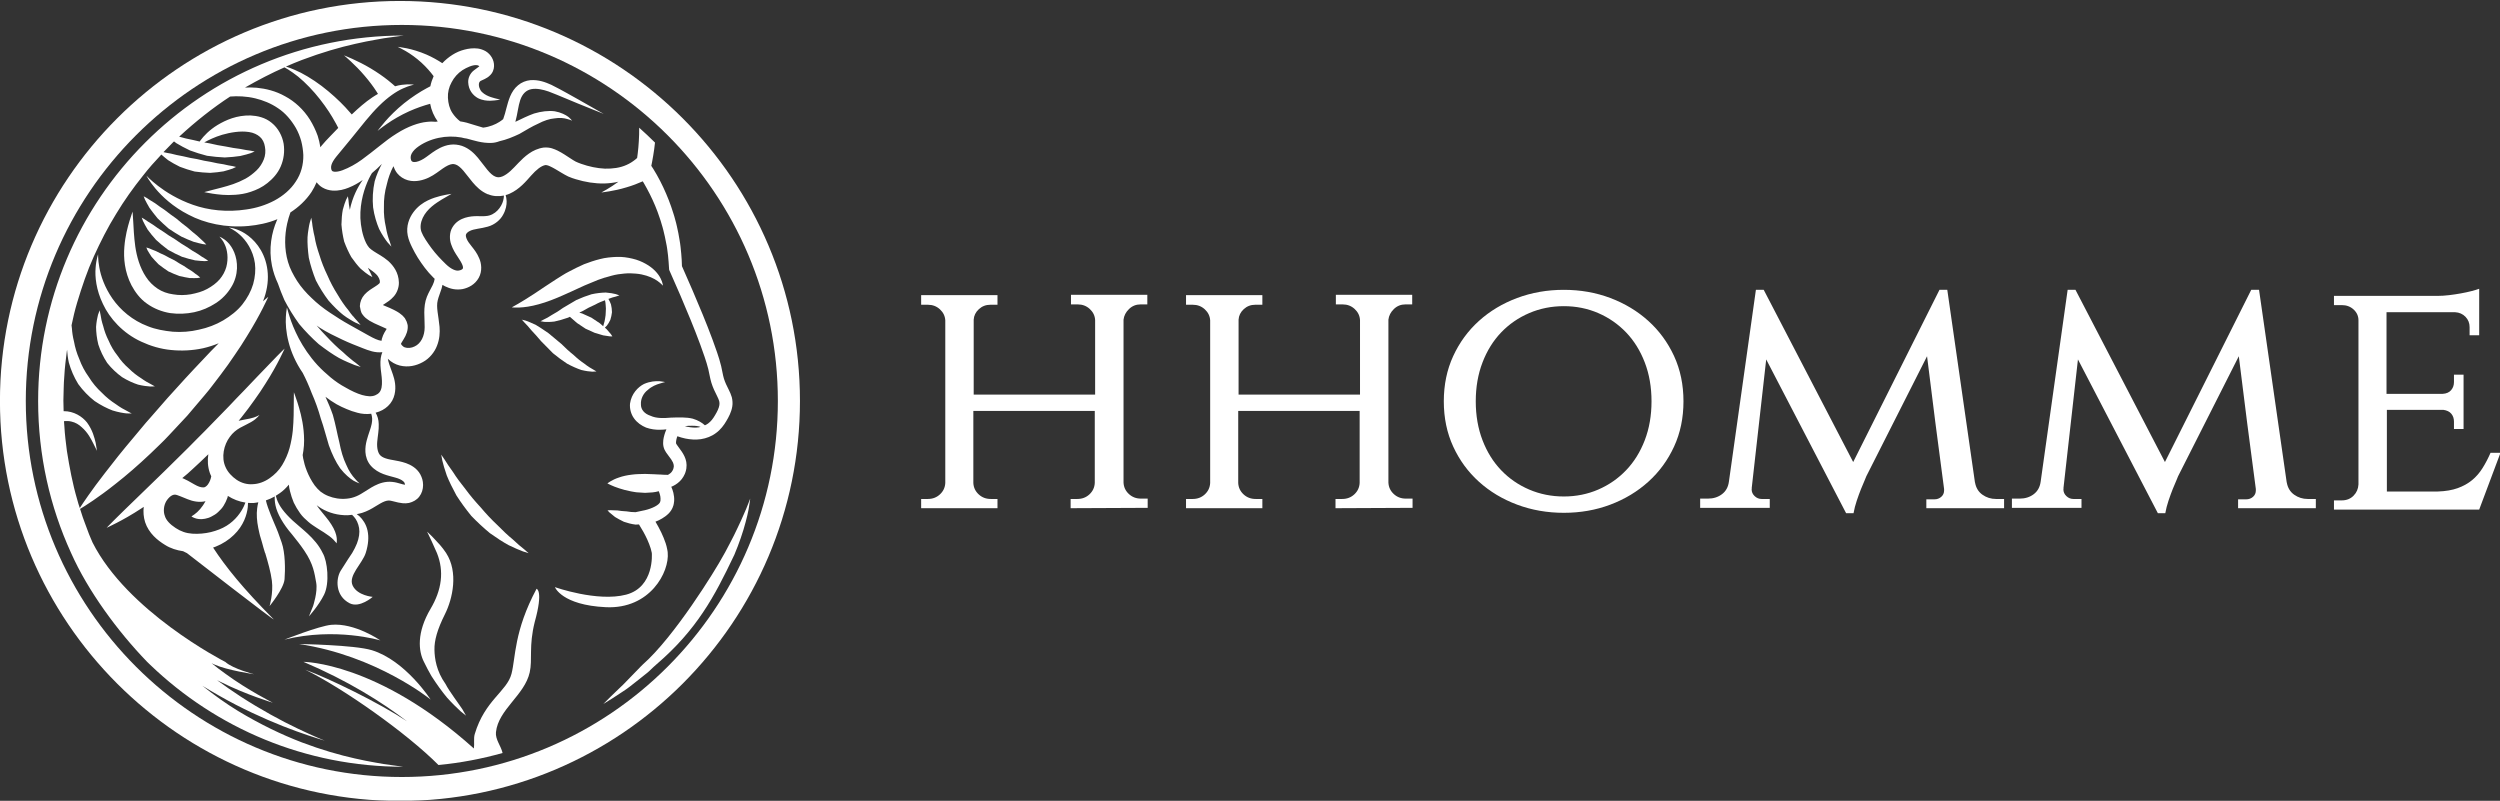<?xml version="1.0" encoding="UTF-8"?> <svg xmlns="http://www.w3.org/2000/svg" width="1255" height="402" viewBox="0 0 1255 402" fill="none"><rect x="0" y="0" width="1255" height="402" fill="#333333" stroke="none"/> <g clip-path="url(#clip0_53_15)"> <mask id="mask0_53_15" style="mask-type:luminance" maskUnits="userSpaceOnUse" x="-183" y="-199" width="1622" height="794"> <path d="M-183 -199H1438.22V594.701H-183V-199Z" fill="white"></path> </mask> <g mask="url(#mask0_53_15)"> <path d="M537.456 255.115V250.482H540.841C543.218 250.482 545.237 249.71 546.904 248.165C548.565 246.622 549.456 244.721 549.576 242.461V206.277H488.617V242.461C488.733 244.721 489.625 246.622 491.29 248.165C492.953 249.71 494.973 250.482 497.35 250.482H500.737V255.115H462.416V250.482H465.802C468.178 250.482 470.196 249.71 471.862 248.165C473.525 246.622 474.416 244.721 474.536 242.461V160.826C474.416 158.687 473.525 156.845 471.862 155.301C470.196 153.757 468.178 152.983 465.802 152.983H462.416V148.171H500.737V152.983H497.172C494.914 152.983 492.984 153.727 491.38 155.21C489.774 156.698 488.913 158.45 488.794 160.47V198.079H549.754V160.647C549.634 158.507 548.744 156.667 547.081 155.122C545.416 153.579 543.396 152.806 541.021 152.806H537.634V147.993H575.956V152.806H572.57C570.31 152.806 568.38 153.579 566.776 155.122C565.173 156.667 564.25 158.45 564.013 160.47V242.283C564.13 244.541 565.021 246.443 566.688 247.985C568.35 249.533 570.369 250.303 572.748 250.303H576.136V254.938L537.456 255.115Z" fill="white"></path> <path d="M670.424 255.115V250.482H673.81C676.187 250.482 678.206 249.71 679.872 248.165C681.535 246.622 682.426 244.721 682.544 242.461V206.277H621.586V242.461C621.702 244.721 622.594 246.622 624.259 248.165C625.922 249.71 627.942 250.482 630.319 250.482H633.706V255.115H595.384V250.482H598.772C601.147 250.482 603.166 249.71 604.832 248.165C606.495 246.622 607.384 244.721 607.504 242.461V160.826C607.384 158.687 606.495 156.845 604.832 155.301C603.166 153.757 601.147 152.983 598.772 152.983H595.384V148.171H633.706V152.983H630.14C627.884 152.983 625.952 153.727 624.348 155.21C622.743 156.698 621.882 158.45 621.764 160.47V198.079H682.723V160.647C682.603 158.507 681.712 156.667 680.05 155.122C678.386 153.579 676.364 152.806 673.99 152.806H670.603V147.993H708.924V152.806H705.539C703.28 152.806 701.348 153.579 699.744 155.122C698.142 156.667 697.22 158.45 696.982 160.47V242.283C697.1 244.541 697.99 246.443 699.656 247.985C701.319 249.533 703.338 250.303 705.716 250.303H709.104V254.938L670.424 255.115Z" fill="white"></path> <path d="M785.035 249.234C791.213 249.234 796.977 248.075 802.325 245.759C807.673 243.44 812.335 240.206 816.317 236.043C820.297 231.886 823.417 226.864 825.675 220.984C827.931 215.1 829.062 208.595 829.062 201.464C829.062 194.335 827.931 187.83 825.675 181.947C823.417 176.066 820.297 171.047 816.317 166.886C812.335 162.727 807.673 159.487 802.325 157.172C796.977 154.855 791.213 153.695 785.035 153.695C778.855 153.695 773.063 154.855 767.658 157.172C762.249 159.487 757.557 162.727 753.575 166.886C749.594 171.047 746.474 176.066 744.218 181.947C741.958 187.83 740.831 194.335 740.831 201.464C740.831 208.595 741.958 215.1 744.218 220.984C746.474 226.864 749.594 231.886 753.575 236.043C757.557 240.206 762.249 243.44 767.658 245.759C773.063 248.075 778.855 249.234 785.035 249.234ZM785.035 145.495C793.353 145.495 801.137 146.866 808.387 149.595C815.631 152.332 821.991 156.163 827.458 161.092C832.922 166.024 837.23 171.907 840.381 178.739C843.526 185.574 845.103 193.15 845.103 201.464C845.103 209.783 843.526 217.359 840.381 224.191C837.23 231.026 832.922 236.908 827.458 241.838C821.991 246.77 815.631 250.602 808.387 253.332C801.137 256.066 793.353 257.432 785.035 257.432C776.718 257.432 768.905 256.066 761.598 253.332C754.287 250.602 747.901 246.77 742.437 241.838C736.969 236.908 732.662 231.026 729.513 224.191C726.363 217.359 724.789 209.783 724.789 201.464C724.789 193.15 726.363 185.574 729.513 178.739C732.662 171.907 736.969 166.024 742.437 161.092C747.901 156.163 754.287 152.332 761.598 149.595C768.905 146.866 776.718 145.495 785.035 145.495Z" fill="white"></path> <path d="M991.44 242.283V242.103C991.915 244.84 993.16 246.918 995.185 248.343C997.204 249.767 999.46 250.482 1001.96 250.482H1006.05V255.115H967.021V250.66H971.12C972.425 250.66 973.556 250.246 974.505 249.414C975.456 248.583 975.935 247.512 975.935 246.203V245.49C974.385 233.966 972.932 222.886 971.568 212.25C970.197 201.616 968.804 190.474 967.38 178.827L936.896 239.074C936.896 239.194 936.629 239.848 936.097 241.035C935.563 242.223 934.936 243.707 934.225 245.49C933.512 247.272 932.801 249.234 932.085 251.372C931.371 253.512 930.836 255.588 930.481 257.61H926.737L886.633 180.432L879.327 245.312H879.503C879.383 245.432 879.327 245.552 879.327 245.668C879.327 246.978 879.829 248.104 880.84 249.055C881.851 250.007 883.008 250.482 884.317 250.482H888.416V254.938H853.48V250.303H857.403C860.133 250.303 862.48 249.563 864.44 248.075C866.405 246.59 867.563 244.482 867.917 241.748L881.463 145.495H885.387L930.301 231.943L973.615 145.495H977.539L991.44 242.283Z" fill="white"></path> <path d="M1147.94 242.283V242.103C1148.41 244.84 1149.66 246.918 1151.68 248.343C1153.7 249.767 1155.96 250.482 1158.46 250.482H1162.55V255.115H1123.52V250.66H1127.62C1128.93 250.66 1130.05 250.246 1131.01 249.414C1131.96 248.583 1132.43 247.512 1132.43 246.203V245.49C1130.89 233.966 1129.43 222.886 1128.07 212.25C1126.7 201.616 1125.3 190.474 1123.88 178.827L1093.4 239.074C1093.4 239.194 1093.13 239.848 1092.6 241.035C1092.06 242.223 1091.44 243.707 1090.72 245.49C1090.01 247.272 1089.3 249.234 1088.58 251.372C1087.87 253.512 1087.34 255.588 1086.98 257.61H1083.24L1043.13 180.432L1035.83 245.312H1036C1035.88 245.432 1035.83 245.552 1035.83 245.668C1035.83 246.978 1036.33 248.104 1037.34 249.055C1038.35 250.007 1039.51 250.482 1040.81 250.482H1044.91V254.938H1009.98V250.303H1013.9C1016.63 250.303 1018.98 249.563 1020.94 248.075C1022.9 246.59 1024.06 244.482 1024.42 241.748L1037.96 145.495H1041.89L1086.8 231.943L1130.12 145.495H1134.04L1147.94 242.283Z" fill="white"></path> <path d="M1244.55 255.827H1171.65V251.194H1175.57C1177.94 251.194 1179.91 250.422 1181.45 248.878C1182.99 247.335 1183.83 245.433 1183.95 243.174V160.826C1183.95 158.687 1183.14 156.877 1181.54 155.39C1179.94 153.905 1177.94 153.161 1175.57 153.161H1171.65V148.527H1223.87C1225.53 148.527 1227.38 148.41 1229.4 148.17C1231.42 147.933 1233.41 147.635 1235.37 147.278C1237.33 146.923 1239.11 146.538 1240.72 146.121C1242.32 145.705 1243.59 145.318 1244.55 144.963V168.313H1239.74V164.213C1239.74 162.193 1239.05 160.47 1237.69 159.043C1236.32 157.618 1234.57 156.845 1232.43 156.725H1198.03V197.722H1226.19C1228.09 197.605 1229.52 196.981 1230.47 195.85C1231.42 194.722 1231.89 193.386 1231.89 191.839V188.097H1236.71V215.369H1231.89V211.625C1231.89 210.081 1231.45 208.774 1230.56 207.703C1229.67 206.633 1228.33 205.981 1226.55 205.742H1198.21V246.738H1223.69C1227.62 246.622 1230.97 246.055 1233.77 245.045C1236.56 244.037 1238.96 242.699 1240.98 241.035C1243 239.373 1244.75 237.353 1246.24 234.975C1247.73 232.598 1249.06 230.045 1250.25 227.31H1255.24L1244.55 255.827Z" fill="white"></path> <path d="M201.719 12.518C97.631 12.518 12.949 97.199 12.949 201.287C12.949 305.375 97.631 390.055 201.719 390.055C305.807 390.055 390.488 305.375 390.488 201.287C390.488 97.199 305.807 12.518 201.719 12.518ZM200.776 402.089C90.053 402.089 -0.025 312.008 -0.025 201.286C-0.025 90.564 90.053 0.486 200.776 0.486C311.499 0.486 401.579 90.564 401.579 201.286C401.579 312.008 311.499 402.089 200.776 402.089Z" fill="white"></path> <path d="M79.112 144.907C81.347 146.407 84.054 147.379 86.936 147.76C89.79 148.262 92.878 148.231 95.79 147.732C98.672 147.172 101.554 146.407 103.996 145.055C106.436 143.731 108.614 142.143 110.26 140.231C111.907 138.29 112.967 136.26 113.614 134.024C114.79 129.582 114.084 125.347 112.819 122.73C112.231 121.376 111.526 120.406 110.996 119.759C110.438 119.111 110.143 118.788 110.143 118.788C110.143 118.788 110.555 118.994 111.32 119.347C112.055 119.759 113.172 120.464 114.32 121.642C116.672 123.964 119.203 128.612 118.967 134.76C118.85 137.759 117.938 141.29 115.996 144.29C114.144 147.35 111.496 150.143 108.262 152.202C105.056 154.291 101.408 155.907 97.496 156.731C93.614 157.555 89.526 157.731 85.407 157.172C81.319 156.496 77.259 154.936 73.788 152.436C70.259 149.996 67.819 146.583 66.024 143.26C62.494 136.464 61.964 129.406 62.435 123.906C62.876 118.318 64.112 113.963 64.995 110.963C65.907 107.964 66.554 106.258 66.554 106.258C66.554 106.258 66.671 108.052 66.878 111.17C67.054 114.287 67.23 118.73 67.907 123.73C68.642 128.73 70.142 134.288 73.288 139.023C74.819 141.407 76.847 143.378 79.083 144.878L79.112 144.907Z" fill="white"></path> <path d="M76.641 112.699C78.112 113.846 79.936 115.023 81.877 116.229C83.729 117.582 85.76 118.906 87.848 120.111C89.789 121.523 91.818 122.847 93.788 123.994C95.67 125.289 97.494 126.495 99.141 127.377C100.7 128.495 102.054 129.347 103.053 129.906C104.025 130.582 104.554 130.965 104.554 130.965C104.554 130.965 103.877 131.023 102.701 131.083C101.554 131.054 99.878 130.935 97.908 130.701C95.966 130.289 93.73 129.671 91.349 128.906C89.084 127.906 86.701 126.73 84.377 125.406C82.229 123.818 80.2 122.141 78.377 120.465C76.7 118.582 75.229 116.817 74.082 115.199C73.053 113.465 72.288 111.994 71.788 110.963C71.376 109.846 71.141 109.227 71.141 109.227C71.141 109.227 71.729 109.582 72.729 110.17C73.641 110.817 74.964 111.729 76.612 112.699H76.641Z" fill="white"></path> <path d="M95.23 139.583C93.701 139.348 91.936 138.995 90.054 138.553C88.26 137.907 86.347 137.112 84.496 136.229C82.789 135.083 81.113 133.877 79.613 132.7C78.23 131.317 77.023 129.995 76.025 128.817C75.142 127.493 74.494 126.377 74.025 125.583C73.642 124.729 73.465 124.229 73.465 124.229C73.465 124.229 73.966 124.407 74.877 124.671C75.701 125.024 76.847 125.523 78.289 126.053C79.553 126.728 81.112 127.464 82.73 128.171C84.26 129.053 85.906 129.907 87.613 130.7C89.171 131.729 90.789 132.7 92.318 133.524C93.789 134.553 95.202 135.465 96.466 136.2C97.642 137.141 98.673 137.877 99.407 138.377C100.114 138.995 100.525 139.348 100.525 139.348C100.525 139.348 99.996 139.436 99.055 139.583C98.144 139.612 96.849 139.641 95.261 139.583H95.23Z" fill="white"></path> <path d="M50.052 155.878C50.052 155.878 50.169 156.731 50.493 158.112C50.669 159.524 51.081 161.495 51.817 163.731C52.376 165.996 53.257 168.524 54.552 171.055C55.641 173.643 57.14 176.231 58.964 178.496C60.581 180.936 62.581 183.172 64.699 184.996C66.699 186.996 68.847 188.614 70.817 189.85C72.729 191.232 74.495 192.232 75.759 192.85C76.993 193.586 77.759 193.938 77.759 193.938C77.759 193.938 76.935 194.026 75.435 194.026C73.964 193.938 71.847 193.703 69.317 193.084C66.876 192.291 64.08 191.055 61.287 189.32C58.64 187.408 56.023 184.996 53.816 182.203C51.845 179.232 50.345 176.026 49.345 172.907C48.552 169.703 48.256 166.672 48.227 164.114C48.404 161.526 48.845 159.436 49.197 158.024C49.668 156.614 49.992 155.848 49.992 155.848L50.052 155.878Z" fill="white"></path> <path d="M303.71 139.318C301.475 139.994 299.21 140.848 296.974 141.848C294.681 142.73 292.386 143.76 290.151 144.818C287.915 145.937 285.591 146.848 283.355 147.906C278.855 149.936 274.443 151.672 270.473 152.732C266.531 153.849 263.09 154.29 260.678 154.378C258.266 154.466 256.913 154.29 256.913 154.29C256.913 154.29 258.09 153.644 260.149 152.466C262.178 151.32 264.913 149.584 268.149 147.496C271.354 145.378 275.061 142.82 279.209 140.173C281.297 138.908 283.443 137.408 285.826 136.232C288.179 134.996 290.621 133.761 293.179 132.644C295.766 131.644 298.473 130.732 301.209 130.054C303.945 129.32 306.767 129.084 309.533 128.966C312.326 128.848 315.033 129.261 317.503 129.848C319.974 130.408 322.21 131.349 324.151 132.437C328.063 134.584 330.534 137.525 331.622 139.761C332.181 140.878 332.503 141.789 332.622 142.437C332.769 143.054 332.827 143.408 332.827 143.408C332.827 143.408 332.593 143.173 332.122 142.732C331.71 142.29 330.974 141.702 330.093 141.054C328.298 139.761 325.503 138.466 322.062 137.761C320.326 137.406 318.414 137.26 316.443 137.201C314.445 137.172 312.355 137.406 310.267 137.702C308.121 138.025 305.943 138.702 303.709 139.348L303.71 139.318Z" fill="white"></path> <path d="M302.828 163.701C302.945 163.377 303.033 163.025 303.121 162.613C303.414 161.818 303.621 160.818 303.768 159.789C303.974 158.76 304.092 157.672 304.092 156.584C304.21 155.496 304.18 154.378 304.062 153.349C304.004 152.408 303.914 151.496 303.709 150.73C302.15 151.29 300.504 151.937 298.798 152.908C296.65 153.82 294.445 154.966 292.209 156.29C291.738 156.496 291.268 156.701 290.797 156.937C291.297 157.084 291.768 157.23 292.268 157.378C293.737 158.054 295.326 158.76 296.885 159.466C298.326 160.437 299.768 161.378 301.121 162.289C301.71 162.79 302.269 163.289 302.798 163.76L302.828 163.701ZM293.886 164.966C292.445 163.996 291.004 163.054 289.65 162.144C288.416 161.054 287.238 160.025 286.24 159.173C286.181 159.114 286.152 159.085 286.121 159.025C285.797 159.173 285.474 159.318 285.15 159.466C282.738 160.289 280.385 160.996 278.326 161.408C276.209 161.673 274.444 161.673 273.238 161.585C272.032 161.378 271.326 161.26 271.326 161.26C271.326 161.26 271.942 160.937 273.002 160.378C274.061 159.908 275.502 159.144 277.121 158.054C278.797 157.173 280.68 155.966 282.65 154.554C284.768 153.29 287.061 151.966 289.328 150.613C291.798 149.496 294.385 148.496 296.916 147.73C299.504 147.142 302.004 146.908 304.093 146.848C306.24 147.025 307.946 147.318 309.122 147.642C310.27 148.054 310.946 148.289 310.946 148.289C310.946 148.289 310.3 148.496 309.122 148.877C308.181 149.054 306.857 149.496 305.416 150.054C305.886 150.848 306.328 151.76 306.712 152.818C307.005 154.025 307.181 155.378 307.212 156.73C307.064 158.054 306.77 159.377 306.388 160.554C305.858 161.701 305.27 162.701 304.653 163.466C304.3 163.849 303.976 164.173 303.653 164.466C303.946 164.73 304.241 164.996 304.505 165.23C305.417 166.289 306.152 167.144 306.682 167.761C307.152 168.466 307.417 168.878 307.417 168.878C307.417 168.878 306.917 168.878 306.093 168.849C305.3 168.732 304.152 168.556 302.8 168.349C301.534 167.966 300.064 167.525 298.476 167.054C297.005 166.408 295.416 165.673 293.857 164.966H293.886Z" fill="white"></path> <path d="M261.826 160.437C261.826 160.437 262.562 160.614 263.856 160.937C265.09 161.38 266.856 162.085 268.914 163.056C270.826 164.202 273.033 165.644 275.298 167.232C277.386 168.968 279.592 170.821 281.798 172.645C283.798 174.644 285.828 176.526 287.857 178.116C289.74 179.909 291.622 181.409 293.357 182.557C295.004 183.881 296.534 184.822 297.652 185.41C298.741 186.117 299.417 186.469 299.417 186.469C299.417 186.469 298.681 186.557 297.328 186.586C296.004 186.528 294.093 186.293 291.828 185.734C289.652 184.998 287.18 183.91 284.681 182.558C282.298 180.998 279.886 179.205 277.592 177.322C275.562 175.264 273.533 173.204 271.622 171.264C269.886 169.205 268.24 167.352 266.769 165.821C265.416 164.144 264.181 162.821 263.268 161.909C262.386 160.938 261.885 160.35 261.885 160.35L261.826 160.437Z" fill="white"></path> <path d="M240.501 33.372V33.343C240.472 33.372 240.413 33.431 240.443 33.431H240.448C240.465 33.416 240.484 33.4 240.499 33.387C240.505 33.379 240.513 33.372 240.501 33.372Z" fill="white"></path> <path fill-rule="evenodd" clip-rule="evenodd" d="M265.267 277.648H265.179C265.267 277.677 265.325 277.706 265.325 277.706C265.325 277.706 265.296 277.677 265.267 277.648Z" fill="white"></path> <path fill-rule="evenodd" clip-rule="evenodd" d="M265.267 277.648H265.179C264.855 277.53 263.915 277.236 262.473 276.794C260.708 276.12 258.237 275.089 255.296 273.648C252.443 272.089 249.295 270.03 245.941 267.648C242.795 265.06 239.619 262.118 236.588 258.97C233.823 255.589 231.265 252.06 229.088 248.646C227.147 245.058 225.471 241.676 224.264 238.646C223.176 235.586 222.471 232.969 222.029 231.146C221.676 229.293 221.5 228.233 221.5 228.233C221.5 228.233 222.117 229.117 223.176 230.676C224.147 232.264 225.559 234.469 227.441 236.998C229.088 239.645 231.265 242.558 233.677 245.558C235.943 248.646 238.589 251.793 241.353 254.765C243.972 257.882 246.795 260.882 249.589 263.501C252.296 266.236 254.913 268.765 257.324 270.706C259.591 272.884 261.62 274.561 263.089 275.706C264.295 276.765 265.06 277.442 265.267 277.62V277.648Z" fill="white"></path> <path d="M177.264 158.731C177.998 159.643 178.676 160.436 179.264 161.026C180.381 162.348 181.028 163.114 181.028 163.114C181.028 163.114 180.116 162.703 178.528 161.996C177.734 161.614 176.821 161.084 175.792 160.436C174.734 159.819 173.557 159.055 172.35 158.143C169.969 156.29 167.468 153.76 164.938 150.907C162.644 147.878 160.468 144.436 158.585 140.788C157.056 136.995 155.85 133.112 155.026 129.406C154.526 125.612 154.262 122.082 154.38 119.082C154.468 117.582 154.674 116.199 154.88 114.992C155.057 113.787 155.233 112.758 155.469 111.904C155.969 110.227 156.262 109.287 156.262 109.287C156.262 109.287 156.409 110.258 156.704 111.992C156.762 112.846 156.938 113.846 157.145 115.022C157.321 116.17 157.586 117.463 157.938 118.846C158.35 121.639 159.262 124.815 160.38 128.111C161.38 131.434 162.733 134.875 164.35 138.199C165.792 141.582 167.526 144.846 169.409 147.787C171.174 150.787 173.026 153.523 174.85 155.67C175.645 156.847 176.469 157.875 177.233 158.787L177.264 158.731Z" fill="white"></path> <path d="M77.612 101.846C79.082 102.964 80.877 104.229 82.788 105.493C84.582 106.905 86.524 108.346 88.524 109.729C90.346 111.318 92.258 112.846 94.082 114.201C95.788 115.73 97.465 117.142 98.936 118.289C100.289 119.613 101.494 120.701 102.318 121.436C103.112 122.289 103.582 122.76 103.582 122.76C103.582 122.76 102.906 122.672 101.758 122.525C100.641 122.29 99.053 121.906 97.17 121.377C95.348 120.701 93.288 119.818 91.082 118.789C88.994 117.584 86.817 116.201 84.669 114.76C82.729 113.053 80.817 111.318 79.112 109.612C77.553 107.729 76.169 105.936 75.052 104.376C74.052 102.67 73.286 101.229 72.786 100.229C72.346 99.141 72.11 98.522 72.11 98.522C72.11 98.522 72.698 98.846 73.698 99.405C74.64 100.022 75.964 100.905 77.612 101.876V101.846Z" fill="white"></path> <path d="M374.571 255.462C373.835 257.079 373.041 259.079 372.012 261.284C371.012 263.522 369.777 265.991 368.483 268.698C367.159 271.375 365.599 274.227 364.012 277.258C363.717 277.758 363.423 278.286 363.129 278.816C359.093 286.348 338.539 319.6 322.833 333.435C321.96 334.207 321.245 335.083 320.452 335.847C319.333 336.994 318.216 338.112 317.187 339.2C315.039 341.319 313.216 343.436 311.392 345.054C309.627 346.76 308.068 348.23 306.803 349.466C304.273 351.936 302.863 353.407 302.863 353.407C302.863 353.407 304.597 352.378 307.597 350.466C309.099 349.494 310.892 348.288 312.98 346.935C315.097 345.611 317.244 343.819 319.656 341.935C321.216 340.65 322.957 339.372 324.673 337.947C325.861 337.076 327.272 335.462 329.599 333.466C349.687 316.216 358.577 299.687 368.483 278.816H368.512C369.807 275.758 370.924 272.816 371.865 270.08C372.865 267.167 373.688 264.491 374.307 262.079C375.012 259.698 375.395 257.55 375.776 255.815C376.424 252.315 376.6 250.284 376.6 250.284C376.6 250.284 375.924 252.196 374.571 255.462Z" fill="white"></path> <path d="M232.176 356.15C231 354.238 225.36 346.812 223.684 343.4C219.012 336.826 218.181 330.49 218.095 326.238C217.999 321.561 219.473 316.089 223.381 308.282C227.289 300.474 230.152 287.202 223.971 277.648C222.04 274.665 219.881 272.442 218.264 270.736C217.119 269.47 216.117 268.529 215.441 267.884C214.764 267.265 214.412 266.912 214.412 266.912C214.412 266.912 215.265 268.706 216.735 271.794C217.5 273.412 218.353 275.384 219.353 277.648C223.02 286.812 221.772 296.096 216.177 305.556C209.04 317.622 210.065 326.926 212.823 332.268C214.028 334.738 215.263 337.122 216.588 339.386C219.264 343.533 221.94 347.269 224.469 350.268C227.117 353.209 229.469 355.445 231.147 357.004C232.911 358.445 233.941 359.269 233.941 359.269C233.941 359.269 233.293 358.15 232.176 356.15Z" fill="white"></path> <path fill-rule="evenodd" clip-rule="evenodd" d="M186.704 326.412C177.929 323.713 150.113 323.299 150.113 323.299C189.169 329.137 216.177 351.181 216.177 351.181C216.177 351.181 203.572 331.603 186.704 326.412Z" fill="white"></path> <path fill-rule="evenodd" clip-rule="evenodd" d="M166.301 313.657C160.16 314.229 142.779 321.096 142.779 321.096C168.531 314.718 190.951 321.49 190.951 321.49C190.951 321.49 178.107 312.561 166.301 313.657Z" fill="white"></path> <path d="M350.799 214.528C349.034 214.792 347.123 214.645 345.211 214.263V214.292C344.74 214.204 344.27 214.087 343.799 213.94C345.034 213.763 346.211 213.675 347.299 213.733C348.975 213.675 350.446 213.909 351.682 214.292C351.387 214.351 351.092 214.499 350.799 214.528ZM252.592 100.727C251.798 103.844 248.68 108.197 243.856 108.461C241.327 108.785 238.003 107.961 233.474 109.315C231.355 109.991 228.855 111.256 227.179 114.021C225.474 116.756 225.62 120.315 226.503 122.727C227.356 125.227 228.591 127.168 229.798 128.963C230.856 130.521 231.71 131.933 232.151 133.08C232.592 134.256 232.415 134.697 232.268 134.904C232.18 135.109 231.503 135.609 230.562 135.756C229.003 136.256 226.386 135.08 223.886 132.667C221.327 130.196 218.739 127.461 216.65 124.639C214.591 121.843 212.414 118.696 211.591 116.461C210.767 114.284 211.119 111.696 212.208 109.372C214.414 104.724 218.855 101.96 221.798 100.137C224.915 98.343 226.679 97.313 226.679 97.313C226.679 97.313 224.622 97.548 221.091 98.372C219.327 98.843 217.179 99.431 214.768 100.607C212.386 101.753 209.679 103.607 207.562 106.489C205.472 109.284 203.738 113.52 204.679 118.196C205.12 120.432 206.002 122.401 206.855 124.137C207.708 125.903 208.679 127.639 209.738 129.373C211.944 132.815 214.356 136.197 217.532 139.315C217.739 139.521 217.974 139.756 218.208 139.963C218.062 140.961 217.768 141.961 217.208 143.109C216.444 144.756 215.267 146.551 214.296 148.992C212.238 154.168 213.267 159.875 213.179 164.287C213.179 168.668 211.296 172.464 208.15 173.905C206.56 174.729 204.59 174.876 203.326 174.405C202.119 174.112 201.119 172.581 201.326 172.553C201.296 172.523 201.355 172.523 201.326 172.493C201.326 172.493 201.795 171.553 202.59 170.347C203.971 168.199 204.942 165.671 204.648 163.2C204.559 162.583 204.266 162.023 204.118 161.405C203.854 160.848 203.59 160.288 203.266 159.759C202.824 159.288 202.471 158.788 202 158.347L200.471 157.141C199.971 156.759 199.206 156.376 198.766 156.112C198.383 155.877 198.059 155.729 197.707 155.553C197 155.2 196.354 154.905 195.707 154.611L193.324 153.611L192.383 153.2H192.354C192.354 153.2 192.295 153.2 192.266 153.171C192.236 153.141 192.266 153.112 192.266 153.083L192.295 153.053L192.412 152.965L193.178 152.465C194.443 151.612 196.002 150.729 197.619 148.877C199.326 147.024 200.326 144.171 200.238 141.759C200.091 136.847 197.59 133.465 194.884 130.995C192.119 128.64 189.531 127.435 187.619 126.14C186.648 125.523 185.824 124.847 185.354 124.376C184.795 123.788 184.295 122.905 183.795 122.023C181.942 118.199 181.118 113.581 180.912 109.493C180.648 101.287 183.059 94.111 185.236 89.609C185.735 88.581 186.236 87.697 186.706 86.904C188.53 85.403 190.176 83.844 191.706 82.285C190.236 84.992 188.971 87.933 188.088 91.021C187.118 95.463 186.911 99.964 187.295 104.111C187.882 108.257 189.059 111.964 190.324 114.964C191.823 117.905 193.354 120.14 194.5 121.611C195.735 123.052 196.5 123.788 196.5 123.788C196.5 123.788 196.088 122.788 195.559 121.023C194.911 119.316 194.146 116.845 193.676 113.845C192.999 110.933 192.587 107.464 192.735 103.787C192.646 100.14 193.116 96.257 194.175 92.58C194.882 89.373 196.028 86.256 197.499 83.432C197.911 84.609 198.47 85.785 199.323 86.904C200.735 88.668 202.675 89.904 204.764 90.492C206.854 91.08 208.852 90.992 210.588 90.668C214.059 90.021 216.824 88.463 219.236 86.756C221.412 85.197 223.266 83.785 224.912 83.021C226.588 82.256 227.618 82.197 228.707 82.58C229.766 82.904 231.148 83.992 232.59 85.668C234.03 87.315 235.472 89.404 237.295 91.551C239.119 93.668 241.412 96.111 244.943 97.552L245.034 97.521C247.504 98.58 250.387 98.697 252.975 98.167C252.946 98.932 252.856 99.756 252.592 100.727ZM194.058 165.173C193.498 166.203 192.44 167.468 191.704 170.056C191.616 170.409 191.586 170.732 191.528 171.085C189.822 170.909 187.616 169.851 185.086 168.439C181.998 166.703 178.732 164.88 175.351 162.997C171.996 161.144 168.732 159.027 165.496 156.879C162.262 154.732 159.203 152.32 156.467 149.643C153.674 147.025 151.172 144.172 149.172 141.084C147.231 137.996 145.526 134.819 144.584 131.525C142.614 124.907 142.88 118.024 144.144 112.288C144.584 110.229 145.172 108.376 145.791 106.64C149.85 104.024 153.556 100.611 156.379 96.376C157.35 94.817 158.232 93.199 158.938 91.493C159.732 92.523 160.703 93.464 161.822 94.111C163.467 95.111 165.292 95.552 166.91 95.669C170.146 95.876 172.792 95.111 175.146 94.169H175.112C177.672 93.169 179.966 91.817 182.084 90.347C179.583 93.905 176.938 98.905 175.614 105.347C175.202 103.376 175.024 101.7 174.938 100.493C174.762 99.229 174.643 98.523 174.643 98.523C174.643 98.523 174.319 99.169 173.731 100.288C173.26 101.464 172.614 103.169 172.084 105.288C171.672 107.435 171.467 109.964 171.408 112.729C171.614 115.465 172.084 118.376 172.762 121.229C173.791 123.995 174.996 126.671 176.35 129.053C177.938 131.319 179.496 133.319 181.026 134.877C182.672 136.348 184.144 137.407 185.174 138.112C186.291 138.729 186.938 139.084 186.938 139.084C186.938 139.084 186.644 138.436 186.115 137.289C185.703 136.553 185.203 135.583 184.674 134.436C186.291 135.583 187.763 136.583 188.763 137.612C190.115 138.848 190.851 140.729 190.704 141.641C190.616 142.084 190.586 142.113 190.292 142.407C189.998 142.731 189.027 143.407 187.851 144.143L187.056 144.643L185.675 145.555C184.704 146.261 183.763 146.997 183.027 147.849C181.498 149.527 180.734 151.556 180.646 153.703C180.939 155.173 181.056 156.703 181.998 157.879C182.382 158.497 182.968 159.056 183.528 159.585C184.204 160.084 184.822 160.585 185.528 161.027L187.794 162.232L189.204 162.879L191.587 163.937C192.146 164.172 192.764 164.437 193.234 164.673C193.468 164.791 193.764 164.908 193.97 165.027C194.116 165.084 193.94 164.997 193.999 165.027C194.028 165.027 194.028 165.027 194.058 165.056C194.087 165.085 194.087 165.085 194.058 165.173ZM143.144 48.344C138.41 45.667 133.408 44.491 128.879 44.049C126.791 43.873 124.85 43.873 122.967 43.961C129.762 40.051 136.408 36.637 142.792 33.815C143.85 34.403 145.351 35.255 146.996 36.461C150.438 38.813 154.468 42.608 158.056 46.725C161.646 50.873 164.763 55.344 166.822 58.815C168.41 61.463 169.41 63.433 169.822 64.256H169.764C167.058 67.168 164.175 69.844 161.382 73.197C161.204 73.433 160.998 73.697 160.822 73.933C160.527 71.992 160.086 70.051 159.498 68.227C158.468 65.315 157.115 62.551 155.556 60.021C152.38 54.963 147.938 50.903 143.144 48.344ZM122.435 254.117C121.022 257.147 118.228 261.176 113.728 263.943C111.464 265.353 108.787 266.383 105.846 267.117C102.904 267.824 99.611 268.117 96.551 267.912C93.434 267.705 90.698 266.735 88.168 265.057C85.315 263.207 83.315 261.088 82.727 258.912C82.315 257.853 82.167 256.5 82.315 255.176C82.434 253.971 82.815 252.735 83.434 251.647C84.08 250.588 84.904 249.676 85.698 249.088C86.522 248.5 87.228 248.293 87.875 248.323C87.992 248.323 88.139 248.352 88.258 248.352L88.994 248.557C89.492 248.735 90.022 248.911 90.58 249.147C91.816 249.645 93.022 250.147 94.199 250.616C96.728 251.675 100.228 252.381 103.17 251.587C102.728 252.264 102.375 253.029 101.906 253.675C101.435 254.323 100.964 254.94 100.494 255.528C99.523 256.675 98.464 257.616 97.582 258.235C96.728 258.852 96.111 259.235 96.111 259.235C96.111 259.235 96.64 259.675 97.788 260.087C98.935 260.529 100.759 260.852 102.906 260.411C103.964 260.205 105.14 259.881 106.23 259.264C107.348 258.705 108.524 258 109.495 257.057C110.495 256.117 111.523 255.088 112.259 253.852C113.024 252.616 113.671 251.264 114.171 249.852C114.259 249.559 114.319 249.264 114.378 248.971L114.375 248.941C116.963 250.617 120.022 251.824 123.199 252.293C122.994 252.853 122.758 253.441 122.435 254.117ZM96.759 235.412C99.407 233.029 101.995 230.529 104.583 228.029C104.112 231.029 104.259 234.293 105.348 237.441C105.524 238 105.819 238.529 106.054 239.088C105.788 240.557 105.26 242 104.319 243.265L104.348 243.236C103.612 244.207 102.7 244.765 102.023 244.676C100.759 244.676 99.494 244.265 97.582 243.176C96.523 242.588 95.435 241.971 94.318 241.324C93.67 241 92.994 240.648 92.288 240.324L91.494 240C93.288 238.559 95.052 237.059 96.759 235.412ZM367.367 199.405C366.955 197.993 366.396 196.757 365.867 195.728C364.807 193.639 363.984 191.935 363.395 190.023C363.131 189.081 362.896 188.139 362.719 187.139L362.014 183.757L361.043 180.228L359.984 176.933C359.219 174.756 358.484 172.609 357.69 170.492C356.131 166.256 354.455 162.051 352.748 157.873C349.395 149.725 345.924 141.667 342.336 133.608C342.247 131.519 342.218 129.431 341.983 127.343L341.63 123.9C341.542 122.724 341.306 121.607 341.13 120.459C340.806 118.165 340.306 115.9 339.806 113.636C339.6 112.517 339.247 111.4 338.954 110.281C338.659 109.164 338.364 108.047 337.983 106.959C336.63 102.545 334.923 98.223 332.952 94.016C331.952 91.899 330.894 89.839 329.747 87.809C329.159 86.78 328.6 85.78 327.952 84.78C327.63 84.251 327.306 83.751 326.952 83.251C327.071 82.663 327.188 82.104 327.306 81.516L327.894 78.221C328.276 76.016 328.571 73.808 328.806 71.573C326.188 68.985 323.542 66.485 320.864 64.103C320.894 66.337 320.835 68.603 320.688 70.867C320.571 72.927 320.394 75.015 320.13 77.104L319.836 79.309C319.542 79.573 319.278 79.839 318.954 80.073C317.631 81.133 316.16 82.075 314.543 82.78C311.336 84.251 307.543 84.751 303.66 84.663C299.747 84.487 295.659 83.633 291.688 82.223C290.747 81.84 289.571 81.457 289.012 81.133C288.218 80.721 287.306 80.133 286.364 79.516C284.452 78.28 282.452 76.868 279.923 75.604C278.246 74.868 276.304 73.809 272.952 74.075C270.099 74.456 267.54 75.663 265.511 77.104C263.451 78.545 261.804 80.163 260.304 81.721C258.774 83.309 257.51 84.721 256.215 85.868C254.92 87.045 253.539 87.985 252.332 88.516C250.832 89.133 249.774 89.133 248.598 88.633C247.42 88.164 246.039 86.957 244.627 85.223C243.186 83.516 241.772 81.427 239.92 79.221C238.098 77.075 235.656 74.544 231.891 73.221C230.038 72.632 228.008 72.368 226.067 72.632C224.126 72.868 222.419 73.515 220.948 74.221C218.007 75.692 215.89 77.456 213.948 78.839C212.272 80.073 210.478 80.957 209.007 81.251C207.478 81.515 206.978 81.192 206.624 80.839C206.271 80.485 205.948 79.103 206.3 77.956C206.624 76.837 207.624 75.456 209.066 74.279C212.095 71.837 216.243 70.015 220.271 69.191C224.036 68.396 227.919 68.367 231.596 69.015C232.538 69.279 233.448 69.455 234.36 69.573C237.891 70.485 241.831 71.897 246.567 71.749C247.92 71.72 249.362 71.427 250.715 70.897C254.215 70.132 257.598 68.72 260.715 67.249C264.039 65.337 267.127 63.425 270.127 62.103C273.039 60.573 275.863 59.631 278.422 59.425C280.98 58.984 283.244 59.279 284.744 59.749C286.334 60.132 287.186 60.601 287.186 60.601C287.186 60.601 286.656 59.808 285.303 58.661C283.92 57.632 281.598 56.425 278.508 55.867C275.42 55.455 271.714 55.896 268.096 56.984C264.86 58.132 261.743 59.72 258.714 61.161C259.859 56.955 260.126 53.248 261.155 50.248C262.184 47.189 264.067 45.277 266.772 44.748C269.508 44.248 272.596 44.983 275.362 45.924C280.95 48.043 286.008 50.337 290.098 51.955C298.362 55.277 303.068 57.191 303.068 57.191C303.068 57.191 298.656 54.691 290.92 50.277C286.979 48.132 282.479 45.425 276.743 42.572C273.831 41.279 270.42 39.925 266.184 40.249C264.096 40.455 261.831 41.307 260.067 42.807C258.243 44.277 256.978 46.308 256.126 48.307C254.448 52.307 253.919 56.367 252.626 59.72C252.626 59.749 252.596 59.777 252.596 59.808C252.066 60.249 251.448 60.72 250.655 61.22C248.714 62.455 245.86 63.691 242.536 64.073C240.126 63.455 237.419 62.455 234.33 61.601C233.242 61.308 232.124 61.103 231.007 60.925C229.476 59.749 228.124 58.277 227.066 56.661C225.654 54.513 225.007 51.867 224.859 49.16C224.712 46.425 225.359 43.719 226.683 41.336C227.918 38.895 229.859 36.72 232.154 35.219C233.3 34.513 234.507 33.865 235.742 33.395C236.976 32.895 238.183 32.66 238.976 32.689C239.358 32.689 239.683 32.779 239.859 32.807C240.006 32.836 240.123 32.865 240.271 33.013C240.447 33.131 240.359 33.248 240.654 33.219C240.626 33.264 240.568 33.323 240.498 33.388C240.487 33.399 240.471 33.415 240.471 33.431H240.448C240.024 33.801 239.04 34.448 237.888 35.336C235.976 36.807 234.976 39.131 235.035 41.249C235.182 45.279 237.447 47.867 239.888 49.249C242.271 50.455 244.418 50.573 246.064 50.573C247.74 50.544 248.976 50.337 249.828 50.22C250.683 50.072 251.124 49.984 251.124 49.984C251.124 49.984 250.683 49.896 249.859 49.691C249.036 49.485 247.799 49.221 246.359 48.72C244.918 48.22 243.271 47.484 241.976 46.22C240.83 45.161 240.095 43.044 240.507 41.632C240.712 41.044 241.095 40.632 241.624 40.455C242.183 40.191 242.743 39.925 243.331 39.661C244.095 39.249 245.066 38.808 246.184 37.632L246.802 36.896C247.184 36.308 247.302 36.103 247.478 35.661C247.831 34.867 247.978 34.015 248.007 33.22C248.066 31.603 247.626 30.161 246.919 28.896C246.212 27.661 245.154 26.515 243.83 25.72C242.536 24.984 241.242 24.573 239.947 24.367C237.388 24.044 235.123 24.396 233.094 24.925C231.006 25.456 229.006 26.337 227.183 27.485C225.3 28.661 223.564 30.104 222.035 31.721C219.8 30.251 217.006 28.661 214.094 27.397C210.564 25.867 206.916 24.808 204.182 24.251C201.446 23.691 199.623 23.515 199.623 23.515C199.623 23.515 201.299 24.251 203.652 25.632C206.006 26.985 208.947 29.075 211.535 31.427C214.035 33.721 216.212 36.223 217.683 38.251C216.947 39.868 216.388 41.575 216.035 43.311C215.447 43.635 214.828 43.957 214.152 44.311C210.858 46.075 206.682 48.78 202.858 51.84C199.034 54.928 195.622 58.34 193.27 61.076C190.915 63.781 189.534 65.723 189.534 65.723C189.534 65.723 191.327 64.193 194.24 62.193C197.122 60.164 201.151 57.781 205.327 55.899C209.063 54.223 212.858 52.928 215.946 52.105C216.534 55.369 217.887 58.399 219.74 60.988C219.358 61.047 219.004 61.076 218.651 61.135H218.622C217.592 61.047 216.094 60.959 214.211 61.193C210.327 61.576 204.799 63.4 199.151 67.017C196.298 68.781 193.386 70.959 190.532 73.283C187.651 75.577 184.65 77.959 181.62 80.165C178.591 82.371 175.298 84.195 171.944 85.46C170.384 86.048 168.827 86.313 167.798 86.195C166.767 86.019 166.738 85.841 166.503 85.46C166.208 85.017 166.06 83.783 166.384 82.783C166.708 81.607 167.562 80.252 168.708 78.783C171.326 75.605 173.914 72.459 176.414 69.429C181.444 63.193 185.944 57.399 190.327 53.105C194.68 48.781 198.944 45.869 202.298 44.399C203.975 43.635 205.356 43.163 206.327 42.899C207.299 42.635 207.828 42.487 207.828 42.487C207.828 42.487 207.27 42.457 206.27 42.368C205.27 42.311 203.74 42.311 201.799 42.575C200.739 42.693 199.563 42.957 198.327 43.311C197.827 42.869 196.592 41.723 194.798 40.311C192.504 38.487 189.356 36.281 186.092 34.34C179.591 30.428 172.68 27.781 172.68 27.781C172.68 27.781 178.386 32.516 183.034 38.017C185.386 40.752 187.504 43.605 188.886 45.781C189.21 46.283 189.475 46.723 189.74 47.136C188.798 47.695 187.856 48.224 186.886 48.9C183.415 51.224 180.003 54.195 176.591 57.46C175.768 56.489 174.68 55.252 173.327 53.812C170.326 50.607 166.062 46.636 161.443 43.136C156.826 39.665 151.855 36.693 147.883 35.047C146.178 34.281 144.678 33.783 143.531 33.429C146.238 32.223 148.943 31.105 151.56 30.105C161.591 26.312 170.679 23.723 178.298 22.017C182.091 21.165 185.503 20.459 188.503 19.959C191.474 19.4 194.062 18.959 196.18 18.723C200.387 18.136 202.622 17.841 202.622 17.841C101.294 17.841 19.143 99.993 19.143 201.321C19.143 228.527 25.055 254.352 35.672 277.559C44.164 296.659 58.999 316.871 73.876 332.268C74.422 332.833 74.966 333.351 75.508 333.835C108.48 365.467 153.222 384.917 202.499 384.917C202.499 384.917 200.264 384.623 196.058 384.035C193.968 383.8 191.38 383.359 188.382 382.8C185.382 382.299 181.939 381.595 178.144 380.741C170.527 379.036 161.438 376.447 151.438 372.653C141.438 368.799 130.555 363.593 119.466 356.888C113.495 353.24 107.524 348.976 101.612 344.271C106.878 347.504 112.612 350.799 118.524 353.859C129.26 359.389 140.35 364.064 148.791 367.095C157.232 370.153 162.996 371.8 162.996 371.8C162.996 371.8 157.438 369.595 149.379 365.712C141.291 361.889 130.848 356.181 120.907 349.741C116.76 347.035 112.73 344.24 108.966 341.447C109.524 341.74 110.112 342.035 110.7 342.299C123.466 348.712 136.966 352.771 136.966 352.771C136.966 352.771 124.348 346.445 113.143 338.211C110.731 336.504 108.407 334.711 106.231 332.945C106.7 333.152 107.172 333.387 107.642 333.593C113.995 336.475 127.579 338.469 127.579 338.469C127.579 338.469 116.995 335.799 113.112 332.297L113.143 332.268H113.054C111.255 331.344 63.816 306.751 46.439 272.295C45.87 270.956 45.3 269.612 44.732 268.264L42.584 262.5C41.82 260.587 41.203 258.645 40.584 256.675C40.467 256.264 40.32 255.881 40.203 255.469C42.379 254.175 49.35 249.823 58.115 242.823C63.467 238.645 69.439 233.469 75.586 227.645C78.586 224.673 81.851 221.763 84.851 218.468C87.882 215.232 90.939 211.939 94.028 208.644C96.939 205.203 99.882 201.761 102.734 198.379C105.646 195.027 108.147 191.437 110.764 188.113C113.352 184.761 115.676 181.379 117.852 178.172C120.087 174.996 122.058 171.879 123.823 168.996C131.028 157.465 134.676 148.995 134.676 148.995C134.676 148.995 133.706 149.788 132.03 151.229C132.971 148.876 133.618 146.524 134.03 144.169C134.852 139.493 134.499 134.935 133.294 130.993C130.854 122.993 125.411 118.404 121.499 116.345C119.498 115.287 117.823 114.787 116.675 114.523C115.528 114.285 114.91 114.197 114.91 114.197C114.91 114.197 115.44 114.492 116.47 115.021C117.439 115.58 118.882 116.492 120.41 117.875C123.47 120.581 127.058 125.611 127.97 132.169C128.383 135.435 128.088 139.023 127.088 142.611C126.028 146.199 124.118 149.728 121.647 152.847C119.146 155.995 115.764 158.612 112.087 160.817C108.382 162.995 104.175 164.583 99.851 165.495C95.556 166.524 91.086 166.848 86.734 166.524C82.41 166.084 78.115 165.348 74.262 163.788C66.467 160.876 60.379 155.553 56.438 149.876C52.495 144.199 50.584 138.464 49.879 134.317C49.467 132.228 49.348 130.552 49.29 129.405C49.26 128.257 49.231 127.64 49.231 127.64C49.231 127.64 49.055 128.257 48.762 129.376C48.496 130.523 48.143 132.229 47.996 134.435C47.614 138.847 48.231 145.495 51.703 152.641C54.996 159.759 61.674 167.289 70.938 171.525C75.527 173.672 80.615 175.2 85.91 175.701C91.204 176.231 96.646 175.967 101.94 174.819C104.646 174.201 107.264 173.348 109.794 172.319C107.235 174.936 104.468 177.643 101.822 180.584C98.998 183.643 95.939 186.701 93.027 189.967C90.086 193.201 87.115 196.496 84.115 199.791C81.174 203.144 78.262 206.497 75.38 209.791C72.438 213.027 69.791 216.439 67.056 219.615C61.644 225.999 56.762 232.116 52.674 237.469C46.026 245.999 41.555 252.704 40.055 255.028C39.584 253.616 39.114 252.204 38.76 250.763C36.408 242.823 34.908 234.615 33.584 226.38C33.055 222.232 32.526 218.056 32.32 214.085C32.232 213.261 32.172 212.349 32.114 211.439C33.32 211.291 34.615 211.321 35.82 211.615C37.908 212.085 39.586 213.115 41.056 214.497C44.086 217.115 45.762 220.468 46.88 222.704C48.056 224.968 48.644 226.321 48.644 226.321C48.644 226.321 48.498 224.88 48.027 222.291C47.41 219.791 46.556 216.027 43.674 212.085C41.322 209.113 37.056 206.349 31.938 206.408C31.908 204.613 31.879 202.791 31.82 201.025L31.967 195.056C31.967 192.937 32.144 190.849 32.291 188.761C32.498 184.555 33.055 180.408 33.556 176.26C33.586 176.055 33.644 175.819 33.674 175.584C33.82 177.613 34.055 179.761 34.555 181.996C35.555 185.613 37.144 189.349 39.291 192.82C41.674 196.113 44.527 198.997 47.498 201.321C50.615 203.439 53.734 204.997 56.498 206.056C59.351 206.939 61.763 207.349 63.439 207.527C65.146 207.613 66.116 207.584 66.116 207.584C66.116 207.584 65.234 207.144 63.792 206.32C62.323 205.613 60.292 204.467 58.086 202.849C55.822 201.408 53.351 199.467 51.056 197.084C48.644 194.879 46.38 192.201 44.586 189.26C42.556 186.465 40.939 183.377 39.822 180.289C38.498 177.26 37.644 174.231 37.174 171.584C36.498 168.936 36.203 166.612 36.115 164.995C35.998 164.288 35.939 163.729 35.91 163.288C36.704 159.436 37.615 155.611 38.732 151.876C41.116 143.964 43.734 136.169 47.087 128.757C50.439 121.375 54.087 114.168 58.264 107.432C62.351 100.639 66.911 94.255 71.706 88.284C74.646 84.489 77.794 80.96 80.999 77.577C81.823 78.312 82.94 79.283 84.382 80.401C86.028 81.489 88.059 82.607 90.294 83.724C92.618 84.607 95.118 85.431 97.706 86.107C100.354 86.489 103 86.695 105.471 86.783C107.971 86.607 110.266 86.372 112.207 86.019C114.178 85.519 115.736 84.989 116.824 84.607C117.884 84.107 118.502 83.812 118.502 83.812C118.502 83.812 117.855 83.665 116.708 83.372C115.591 83.195 114.002 82.929 112.148 82.46C110.295 82.224 108.148 81.812 105.912 81.283C103.648 80.96 101.266 80.46 98.942 79.871C96.559 79.519 94.176 79.019 91.97 78.46C89.706 78.048 87.588 77.607 85.794 77.107C84.294 76.872 83.088 76.607 82.059 76.371C83.618 74.752 85.176 73.136 86.764 71.547C86.942 71.371 87.147 71.165 87.354 70.988C87.735 71.281 88.059 71.547 88.471 71.84C90.412 73.047 92.766 74.283 95.354 75.517C98.03 76.517 100.942 77.429 103.912 78.195C106.942 78.636 109.971 78.929 112.826 79.047C115.679 78.9 118.355 78.665 120.59 78.312C122.826 77.812 124.65 77.283 125.914 76.871C127.15 76.341 127.855 76.047 127.855 76.047C127.855 76.047 127.12 75.9 125.796 75.636C124.531 75.46 122.679 75.224 120.531 74.753C118.384 74.519 115.914 74.077 113.296 73.548C110.679 73.165 107.914 72.636 105.179 71.96C104.267 71.843 103.414 71.667 102.531 71.489C104.767 70.253 107.796 68.784 111.503 67.667C115.532 66.519 120.562 65.577 125.032 66.283C127.268 66.607 129.151 67.519 130.474 68.695C131.799 69.843 132.711 71.636 133.004 73.725C133.415 75.784 133.21 78.079 132.444 79.991C131.68 81.932 130.444 83.961 128.768 85.549C127.092 87.137 125.21 88.608 123.18 89.725C121.151 90.813 119.062 91.725 117.032 92.432C112.974 93.813 109.239 94.667 106.65 95.344C104.032 96.02 102.532 96.432 102.532 96.432C102.532 96.432 104.062 96.815 106.738 97.225C109.415 97.609 113.298 98.167 118.12 97.785C120.532 97.609 123.21 97.225 125.974 96.256C128.71 95.344 131.622 94.02 134.239 91.903C136.856 89.815 139.386 87.139 140.915 83.579C142.474 79.991 142.974 76.049 142.386 72.137C141.71 68.256 139.68 64.313 136.386 61.667C133.151 58.931 129.15 58.137 125.768 57.961C118.855 57.813 113.443 60.225 109.238 62.725C105.031 65.284 102.266 68.285 100.619 70.491C100.472 70.696 100.384 70.844 100.238 71.049C99.179 70.815 98.09 70.579 97.09 70.315C94.472 69.813 92.002 69.255 89.943 68.608C98.267 60.901 106.884 54.108 115.532 48.46C119.267 48.167 123.591 48.283 128.15 49.372C132.002 50.312 136.003 51.871 139.591 54.343C143.21 56.725 146.18 60.225 148.534 64.255C149.68 66.284 150.563 68.491 151.21 70.784C151.799 73.079 152.151 75.432 152.268 77.815C152.356 82.58 151.151 87.197 148.504 91.109C145.974 95.081 142.091 98.345 137.768 100.668C133.415 102.963 128.71 104.433 123.739 105.139C113.914 106.669 104.502 105.523 96.855 102.816C89.148 100.111 83.236 96.316 79.355 93.345C75.471 90.345 73.53 88.197 73.53 88.197C73.53 88.197 74.795 90.815 78.059 94.697C81.326 98.552 86.707 103.757 94.707 107.816C102.619 112.023 113.384 114.493 124.739 113.435C129.415 112.993 134.474 112.023 139.268 110.023C139.18 110.2 139.091 110.347 139.034 110.524C136.356 116.612 134.768 124.789 136.532 133.436C137.151 136.436 138.151 139.436 139.503 142.289C140.386 144.908 141.504 147.731 142.768 150.643C144.827 154.643 147.358 158.732 150.18 162.644C153.27 166.349 156.652 169.792 160.004 172.763C163.594 175.527 167.006 177.909 170.123 179.673C171.711 180.528 173.211 181.233 174.535 181.792C175.858 182.38 177.006 182.88 177.976 183.233C179.976 183.88 181.095 184.233 181.095 184.233C181.095 184.233 180.183 183.499 178.594 182.175C177.74 181.615 176.799 180.821 175.711 179.909C174.623 179.027 173.416 177.997 172.182 176.792C169.534 174.644 166.682 171.851 163.799 168.761C162.151 167.085 160.534 165.291 158.946 163.409C159.503 163.791 160.034 164.203 160.592 164.556C164.239 166.88 168.034 168.703 171.651 170.409C175.27 172.144 178.828 173.497 182.182 174.821C184.975 175.909 188.299 177.232 191.947 176.792C191.564 177.703 191.271 178.703 191.123 179.851C190.799 182.204 191.035 184.851 191.387 187.38C191.712 189.939 191.947 192.44 191.535 194.557C191.064 196.733 190.094 197.675 188.358 198.44C186.564 199.204 184.387 198.999 181.77 198.293C179.21 197.557 176.239 196.145 173.622 194.616C170.886 193.175 168.327 191.411 165.975 189.469C163.651 187.499 161.386 185.469 159.386 183.292C155.384 178.94 152.298 174.233 150.003 169.939C147.738 165.615 146.238 161.733 145.355 158.88C144.855 157.497 144.648 156.351 144.384 155.556C144.15 154.761 144.031 154.351 144.031 154.351C144.031 154.351 143.972 154.791 143.855 155.585C143.766 156.38 143.531 157.585 143.502 159.115C143.326 162.204 143.531 166.673 144.914 171.909C146.148 176.675 148.443 182.087 151.972 187.204C153.502 190.145 155.06 193.587 156.472 197.323C158.238 201.323 159.826 205.705 161.06 210.176C162.62 214.529 163.708 219.148 165.091 223.559C166.65 227.912 168.562 231.971 170.768 235.089C173.12 238.119 175.591 240.148 177.444 241.295C179.356 242.325 180.532 242.677 180.532 242.677C180.532 242.677 179.532 241.913 178.21 240.325C176.798 238.825 175.122 236.443 173.798 233.265C172.298 230.207 171.179 226.384 170.356 222.089C169.296 217.853 168.474 213.088 167.091 208.293C166.002 205.147 164.708 202.117 163.384 199.176C165.15 200.529 167.002 201.824 168.972 202.941C170.591 203.883 172.296 204.616 174.003 205.352C175.68 206.088 177.503 206.705 179.444 207.205C181.532 207.793 183.944 208 186.356 207.705C186.855 209.117 187.003 210.793 186.591 212.765C186.15 215.088 185.003 217.647 184.091 221.088C183.65 222.824 183.298 224.765 183.444 226.971C183.562 229.148 184.356 231.767 186.18 233.825C189.886 237.972 195.032 238.736 198.415 239.736C200.18 240.207 201.592 240.853 202.415 241.589C202.915 242.031 202.944 242.117 203.091 242.471C203.239 242.707 203.327 243.353 203.298 243.265C203.268 243.353 203.208 243.383 203.15 243.353C203.15 243.353 203.091 243.324 203.15 243.324C202.886 243.295 202.562 243.207 202.15 243.117L199.032 242.265C197.767 241.971 196.031 241.735 194.384 241.883C192.738 242.031 191.238 242.443 189.914 242.972C187.296 244.031 185.326 245.384 183.56 246.5C181.767 247.648 180.383 248.5 178.912 249.117C177.383 249.765 175.795 250.176 174.148 250.325C170.883 250.677 167.59 250.148 164.736 248.971C163.324 248.412 161.942 247.589 160.912 246.795C159.855 245.912 158.854 244.824 157.971 243.676C154.56 238.912 152.883 233.735 152.207 230.176C152.06 229.529 152 229 151.942 228.441C152.06 227.735 152.208 227 152.296 226.293C152.826 222.705 152.707 219.293 152.414 216.233C151.826 210.116 150.355 205.352 149.326 202.057C148.267 198.763 147.531 196.911 147.531 196.911C147.531 196.911 147.502 198.911 147.472 202.352C147.442 205.793 147.502 210.676 146.971 216.265C146.678 219.057 146.148 221.971 145.355 224.941C144.531 227.883 143.266 230.793 141.648 233.471C140.03 236.176 137.824 238.324 135.266 240.117C132.735 241.883 129.766 242.972 126.911 243.059C124.088 243.295 121.264 242.5 118.823 240.884C116.411 239.235 114.324 237.029 113.235 234.5C110.94 229.529 112.383 223.293 115.354 219.323C116.824 217.265 118.618 215.824 120.559 214.735C122.53 213.647 124.5 212.793 126.03 211.881C127.59 210.999 128.678 210.056 129.324 209.381C129.972 208.704 130.236 208.292 130.236 208.292C130.236 208.292 129.826 208.587 129.002 208.968C128.179 209.351 126.942 209.792 125.326 210.145C123.826 210.469 121.972 210.733 119.795 211.233C120.266 210.645 120.766 210.056 121.236 209.469C123.59 206.528 125.766 203.616 127.766 200.763C129.796 197.969 131.619 195.233 133.207 192.675C136.472 187.585 138.884 183.144 140.472 179.997C142.06 176.851 142.884 174.997 142.884 174.997C142.884 174.997 141.383 176.409 138.943 178.909C136.502 181.409 133.031 184.999 128.912 189.321C126.854 191.469 124.648 193.792 122.295 196.263C119.971 198.733 117.383 201.233 114.912 203.968C112.324 206.616 109.678 209.352 106.971 212.116C104.323 214.941 101.499 217.676 98.735 220.469C95.97 223.264 93.235 226.088 90.44 228.765C87.676 231.5 84.94 234.176 82.323 236.765C76.999 241.943 72.028 246.736 67.764 250.884C63.47 255 59.91 258.531 57.41 261.001C54.91 263.472 53.527 264.972 53.527 264.972C53.527 264.972 55.38 264.119 58.527 262.5C61.675 260.884 66.086 258.443 71.146 255.117C71.468 254.912 71.822 254.648 72.146 254.443C71.882 256.943 72.028 259.56 72.852 262.148C73.735 264.853 75.352 267.236 77.146 269.089C78.939 270.944 80.91 272.355 82.823 273.531C85.587 275.296 88.794 276.267 91.911 276.708C92.44 276.972 92.97 277.237 93.499 277.501C93.618 277.56 93.706 277.591 93.823 277.649C93.823 277.649 139.862 313.405 137.267 310.788C121.987 295.381 113.312 284.611 106.971 274.884C107.414 274.737 107.855 274.591 108.266 274.413C111.826 273.001 114.972 270.913 117.383 268.56C122.355 263.825 123.972 258.265 124.384 254.648C124.472 253.825 124.502 253.089 124.502 252.443C125.443 252.5 126.414 252.559 127.355 252.5C128.15 252.441 128.915 252.267 129.679 252.148C129.444 253.089 129.21 254.089 129.091 255.236C128.71 258.148 128.944 261.619 129.65 265.031C130.032 266.737 130.327 268.472 130.886 270.119C131.131 270.927 131.367 271.732 131.595 272.531L131.594 272.532C131.602 272.556 131.61 272.584 131.616 272.609C131.846 273.416 132.064 274.217 132.268 275.001C132.562 275.885 132.827 276.767 133.062 277.619H133.132C134.424 281.905 135.96 287.315 136.488 291.541C137.267 297.771 135.322 304.257 135.322 304.257C135.322 304.257 142.458 295.564 142.847 290.764C143.236 285.961 143.208 277.444 141.386 272.325C140.798 270.531 140.15 268.825 139.562 267.208C139.003 265.56 138.21 264.089 137.65 262.619C136.415 259.736 135.355 257.148 134.532 254.795C134.062 253.501 133.738 252.296 133.474 251.208C135.032 250.677 136.532 250.001 137.944 249.208C137.856 250.267 137.886 251.795 138.298 253.708C139.091 257.736 142.12 263.119 146.563 268.237C148.68 270.856 150.855 273.609 152.77 276.444C157.4 283.307 157.855 287.779 158.72 292.449C159.584 297.12 157.163 304.257 157.163 304.257L155.087 309.404C155.087 309.404 159.971 304.045 162.699 298.504C165.554 292.709 164.395 281.655 162.004 277.649C161.034 275.62 159.827 273.827 158.563 272.268C155.887 268.973 153.004 266.591 150.475 264.415C145.386 260.237 141.827 256.413 140.062 253.06C139.18 251.413 138.71 249.972 138.474 248.972C138.444 248.944 138.444 248.913 138.444 248.884C139.122 248.443 139.827 248.031 140.474 247.56C142.21 246.355 143.68 244.884 145.003 243.295C145.122 244.384 145.268 245.5 145.592 246.619C146.063 248.501 146.68 250.443 147.475 252.325C148.356 254.149 149.416 255.943 150.622 257.619C151.799 259.325 153.387 260.737 154.77 261.944C156.151 263.177 157.623 264.06 158.887 264.913C160.151 265.767 161.387 266.472 162.446 267.149C164.563 268.501 166.24 269.736 167.328 270.855C168.387 271.944 168.975 272.768 168.975 272.768C168.975 272.768 169.004 272.501 169.063 272.06C169.122 271.591 169.122 270.913 169.034 270.032C168.856 268.296 167.974 265.796 166.356 263.325C165.563 262.06 164.651 260.825 163.651 259.619C162.71 258.473 161.71 257.237 160.71 256.001C160.032 255.237 159.532 254.413 159.003 253.619C159.739 254.208 160.532 254.767 161.386 255.267C165.12 257.472 169.68 258.736 174.504 258.649C175.239 258.619 176.003 258.531 176.739 258.444C177.063 258.736 177.386 259.06 177.71 259.444C178.886 260.767 179.886 262.767 180.268 265.091C180.65 267.355 180.239 270.06 179.18 272.825C178.563 274.385 177.768 275.944 176.798 277.591C176.798 277.591 173.426 282.567 171.003 286.547C168.582 290.525 168.195 299.067 175.502 302.831C180.54 305.425 187.094 299.629 187.094 299.629C187.094 299.629 179.48 299.024 177.059 294.007C174.636 288.991 181.903 282.935 183.592 277.591C183.944 276.501 184.239 275.385 184.444 274.267C185.18 270.619 185.004 267.001 183.799 264.06C182.622 261.236 180.827 259.267 179.092 258.089C180.004 257.913 180.915 257.736 181.827 257.444C184.268 256.677 186.563 255.413 188.356 254.267C190.182 253.149 191.827 252.149 193.211 251.649C193.886 251.413 194.475 251.296 195.004 251.267C195.504 251.237 195.916 251.296 196.77 251.501L199.916 252.267C200.563 252.413 201.299 252.532 202.122 252.619C203.27 252.736 204.27 252.677 205.327 252.472C207.356 251.973 209.27 250.944 210.504 249.267C211.77 247.648 212.387 245.56 212.387 243.472C212.358 241.267 211.858 239.825 211.034 238.207C210.239 236.648 208.77 235.207 207.592 234.412C205.063 232.648 202.475 232.031 200.327 231.531C198.122 231.029 196.299 230.853 194.768 230.441C193.21 230.059 192.003 229.529 191.239 228.883C189.68 227.707 189.122 224.793 189.356 221.883C189.591 218.969 190.268 215.823 190.12 212.881C190.091 210.705 189.474 208.705 188.562 207.175C189.739 206.881 190.884 206.44 191.974 205.851C193.944 204.792 195.768 203.145 196.886 201.116C198.003 199.115 198.386 196.968 198.444 195.115C198.562 191.38 197.384 188.409 196.532 186.027C195.68 183.733 195.003 181.851 194.68 180.085C194.739 180.116 194.768 180.175 194.798 180.204C196.475 181.821 198.475 182.94 200.68 183.499C204.975 184.556 208.975 183.585 212.27 181.763C215.622 179.969 218.182 176.732 219.387 173.528C220.68 170.292 220.886 166.909 220.651 164.056C220.122 158.351 218.856 154.232 219.739 150.761C220.151 148.968 221.034 146.968 221.68 144.82C221.856 144.232 222.003 143.613 222.122 142.997C222.534 143.261 222.946 143.497 223.416 143.732C224.68 144.349 226.004 144.821 227.534 145.115C229.122 145.408 230.711 145.379 232.24 145.115C235.211 144.497 238.446 142.849 240.328 139.468C242.211 136.084 241.682 132.143 240.563 129.672C239.504 127.084 238.034 125.26 236.77 123.672C235.651 122.319 234.711 120.996 234.27 119.907C233.828 118.789 233.799 118.289 233.916 117.76C234.034 117.26 234.74 116.467 235.858 115.937C237.946 114.848 241.416 114.789 244.828 113.789C248.446 112.819 251.27 110.26 252.564 107.788C253.975 105.288 254.387 102.848 254.328 100.936C254.27 99.7 254.063 98.729 253.828 97.936C254.506 97.729 255.182 97.553 255.77 97.26C258.359 96.112 260.418 94.524 262.152 92.907C263.918 91.26 265.359 89.553 266.624 88.141C269.183 85.259 271.712 83.171 273.888 82.848C273.888 82.788 275.006 82.936 276.124 83.495C277.888 84.288 279.8 85.495 281.859 86.729C282.918 87.348 283.976 87.995 285.271 88.612C286.8 89.319 287.83 89.553 289.035 89.965C293.742 91.407 298.595 92.2 303.388 92.112C305.771 92.024 308.154 91.76 310.448 91.231C306.212 94.377 301.888 96.612 301.888 96.612C301.888 96.612 308.183 95.995 314.448 94.053C317.478 93.201 320.388 92.024 322.655 91.025C322.831 91.289 322.978 91.555 323.155 91.819C324.215 93.672 325.272 95.555 326.215 97.467C328.126 101.291 329.831 105.289 331.155 109.379C331.538 110.409 331.832 111.439 332.126 112.468C332.419 113.497 332.772 114.527 333.008 115.585C333.508 117.703 334.038 119.791 334.39 121.909C334.567 122.968 334.862 123.997 334.95 125.085L335.36 128.291C335.626 130.439 335.686 132.585 335.862 134.732L335.92 135.468L336.126 135.939C339.774 144.056 343.303 152.292 346.686 160.556C348.362 164.704 350.01 168.821 351.539 172.999C352.303 175.057 353.038 177.145 353.744 179.233L354.744 182.352L355.568 185.323L356.244 188.528C356.479 189.764 356.772 190.971 357.126 192.176C357.862 194.587 359.008 196.911 359.979 198.824C360.479 199.793 360.803 200.616 361.038 201.352C361.184 202.057 361.272 202.647 361.126 203.383C361.008 204.116 360.743 204.941 360.36 205.793C359.95 206.647 359.626 207.352 358.979 208.383C357.89 210.264 356.89 211.529 355.479 212.588C355.008 212.969 354.42 213.235 353.86 213.5C352.508 212.265 350.478 210.969 347.772 210.176C344.507 209.352 340.595 209.528 336.859 209.647C333.095 209.969 329.507 210.088 326.595 208.733C323.506 207.733 321.654 205.587 321.742 202.911C321.566 200.116 323.095 197.323 325.183 195.763C327.154 193.94 329.538 193.028 331.184 192.557C332.86 191.969 333.89 191.821 333.89 191.821C333.89 191.821 332.89 191.528 331.036 191.352C329.212 191.293 326.476 191.352 323.271 192.763C320.242 194.293 316.947 197.704 316.271 202.587C316.035 205 316.683 207.824 318.271 210C319.83 212.207 322.064 213.705 324.33 214.647C326.654 215.471 329.066 215.793 331.33 215.735C332.447 215.735 333.507 215.648 334.536 215.529C334.478 215.676 334.418 215.824 334.359 215.971C334.036 216.707 333.771 217.471 333.536 218.295C333.3 219.117 333.095 219.971 332.976 220.883C332.947 221.324 332.89 221.795 332.89 222.443C332.89 222.765 332.919 222.941 332.919 223.117L332.947 223.383C332.976 223.765 333.007 223.765 333.035 224C333.33 225.471 333.888 226.324 334.359 227.088C334.859 227.853 335.33 228.441 335.771 229.029C336.654 230.147 337.359 231.147 337.771 232.059C337.976 232.5 338.095 232.941 338.183 233.324C338.271 233.764 338.212 234.117 338.242 234.293C338.212 234.529 338.094 234.941 338.035 235.265C338.035 235.235 337.888 235.616 337.859 235.735C337.683 236.147 337.447 236.529 337.183 236.883C336.742 237.471 336.066 237.943 335.33 238.383C334.624 238.353 333.859 238.295 333.124 238.324C332.183 238.265 331.242 238.176 330.242 238.176C329.242 238.176 328.212 238 327.154 238.029C326.064 238 325.006 238 323.859 237.911C322.712 237.941 321.564 237.969 320.447 238C319.271 237.969 318.152 238.205 317.006 238.293C314.77 238.557 312.623 239.028 310.799 239.675C307.122 240.852 304.916 242.675 304.916 242.675C304.916 242.675 307.415 244.057 310.858 245.147C312.592 245.735 314.592 246.264 316.77 246.676C317.856 246.824 319.004 247.147 320.182 247.176C321.387 247.264 322.623 247.324 323.828 247.411C325.063 247.383 326.328 247.264 327.594 247.176C328.652 247.088 329.682 246.852 330.682 246.588C330.711 246.647 330.74 246.707 330.77 246.765C331.094 247.559 331.328 248.353 331.476 249.117C331.594 249.852 331.623 250.588 331.564 251.176C331.535 251.264 331.535 251.352 331.535 251.441C331.506 251.557 331.387 251.883 331.328 252.116C331.299 252.205 331.24 252.352 331.094 252.528C330.623 253.235 329.152 254.205 327.594 254.852C326.799 255.205 325.946 255.5 325.063 255.765L323.74 256.117L322.475 256.383L319.034 257.117C317.534 257.117 316.003 256.971 314.534 256.707C312.886 256.647 311.298 256.441 309.915 256.235C308.444 256.205 307.239 256.147 306.386 256.117C305.503 256.176 304.974 256.205 304.974 256.205C304.974 256.205 305.327 256.588 305.944 257.235C306.62 257.793 307.591 258.588 308.739 259.529C310.004 260.264 311.474 261.147 313.21 261.941C314.975 262.557 316.974 263.088 319.063 263.352C319.622 263.352 320.21 263.293 320.77 263.265C322.299 265.676 323.77 268.295 324.946 270.883C325.594 272.384 326.211 273.853 326.652 275.325C326.858 276.059 327.064 276.824 327.152 277.325C327.152 277.384 327.182 277.5 327.211 277.648C327.211 277.648 328.683 294.739 314.283 298.519C299.884 302.299 278.558 294.749 278.558 294.749C278.558 294.749 282.027 303.772 304.166 304.812C326.304 305.853 336.159 287.115 335.188 277.349V277.32C335.131 276.908 335.102 276.437 334.954 275.82C334.748 274.585 334.454 273.672 334.16 272.703C333.543 270.82 332.778 269.056 331.983 267.349C331.071 265.467 330.1 263.643 329.042 261.879C329.602 261.643 330.16 261.437 330.719 261.172C331.807 260.612 332.866 260.055 333.954 259.231C335.043 258.407 336.132 257.496 337.014 256.055C337.455 255.379 337.807 254.555 338.072 253.643C338.131 253.348 338.19 253.201 338.248 252.819L338.424 251.524C338.514 250.024 338.336 248.671 338.043 247.407C337.778 246.319 337.396 245.319 336.984 244.347C337.278 244.2 337.572 244.141 337.836 243.995C339.455 243.2 341.043 242.053 342.278 240.464C342.867 239.671 343.396 238.819 343.779 237.905C343.955 237.376 344.103 237.169 344.308 236.347C344.396 235.964 344.456 235.699 344.544 235.228C344.72 233.995 344.691 232.905 344.515 231.905C344.308 230.876 344.014 229.905 343.603 229.081C342.808 227.377 341.778 226.023 340.926 224.876C340.514 224.317 340.072 223.759 339.807 223.317C339.514 222.905 339.336 222.523 339.366 222.495V222.464V222.317C339.366 222.141 339.336 221.964 339.366 221.936L339.426 221.347C339.484 220.847 339.631 220.288 339.778 219.729C339.866 219.495 339.955 219.228 340.043 218.993C341.336 219.464 342.66 219.847 344.043 220.141C346.514 220.641 349.16 220.847 351.836 220.464C354.514 220.053 357.25 219.053 359.455 217.347C361.69 215.759 363.455 213.376 364.603 211.376C365.162 210.524 365.808 209.228 366.367 208.053C366.896 206.847 367.367 205.553 367.603 204.053C367.867 202.553 367.72 200.876 367.367 199.405Z" fill="white"></path> <path d="M269.358 295.564C257.969 316.87 258.89 330.072 256.771 338.254C254.487 347.075 243.383 351.487 238.325 368.504C237.669 370.711 238.237 373.423 237.885 375.742C189.429 332.246 152.325 332.246 152.325 332.246C174.647 341.707 191.822 352.531 204.323 362.094C190.241 352.787 165.489 340.706 153.233 336.182C172.427 345.627 204.022 367.879 220.118 384.036C231.177 382.978 241.913 380.918 252.297 378.006C251.489 374.415 248.581 371.21 248.971 367.535C250.193 356.104 263.346 349.012 265.914 337.535C267.389 330.943 265.361 324.456 268.45 312.172C272.861 296.343 269.358 295.564 269.358 295.564Z" fill="white"></path> </g> </g> <defs> <clipPath id="clip0_53_15"> <rect width="1255" height="402" fill="white"></rect> </clipPath> </defs> </svg> 